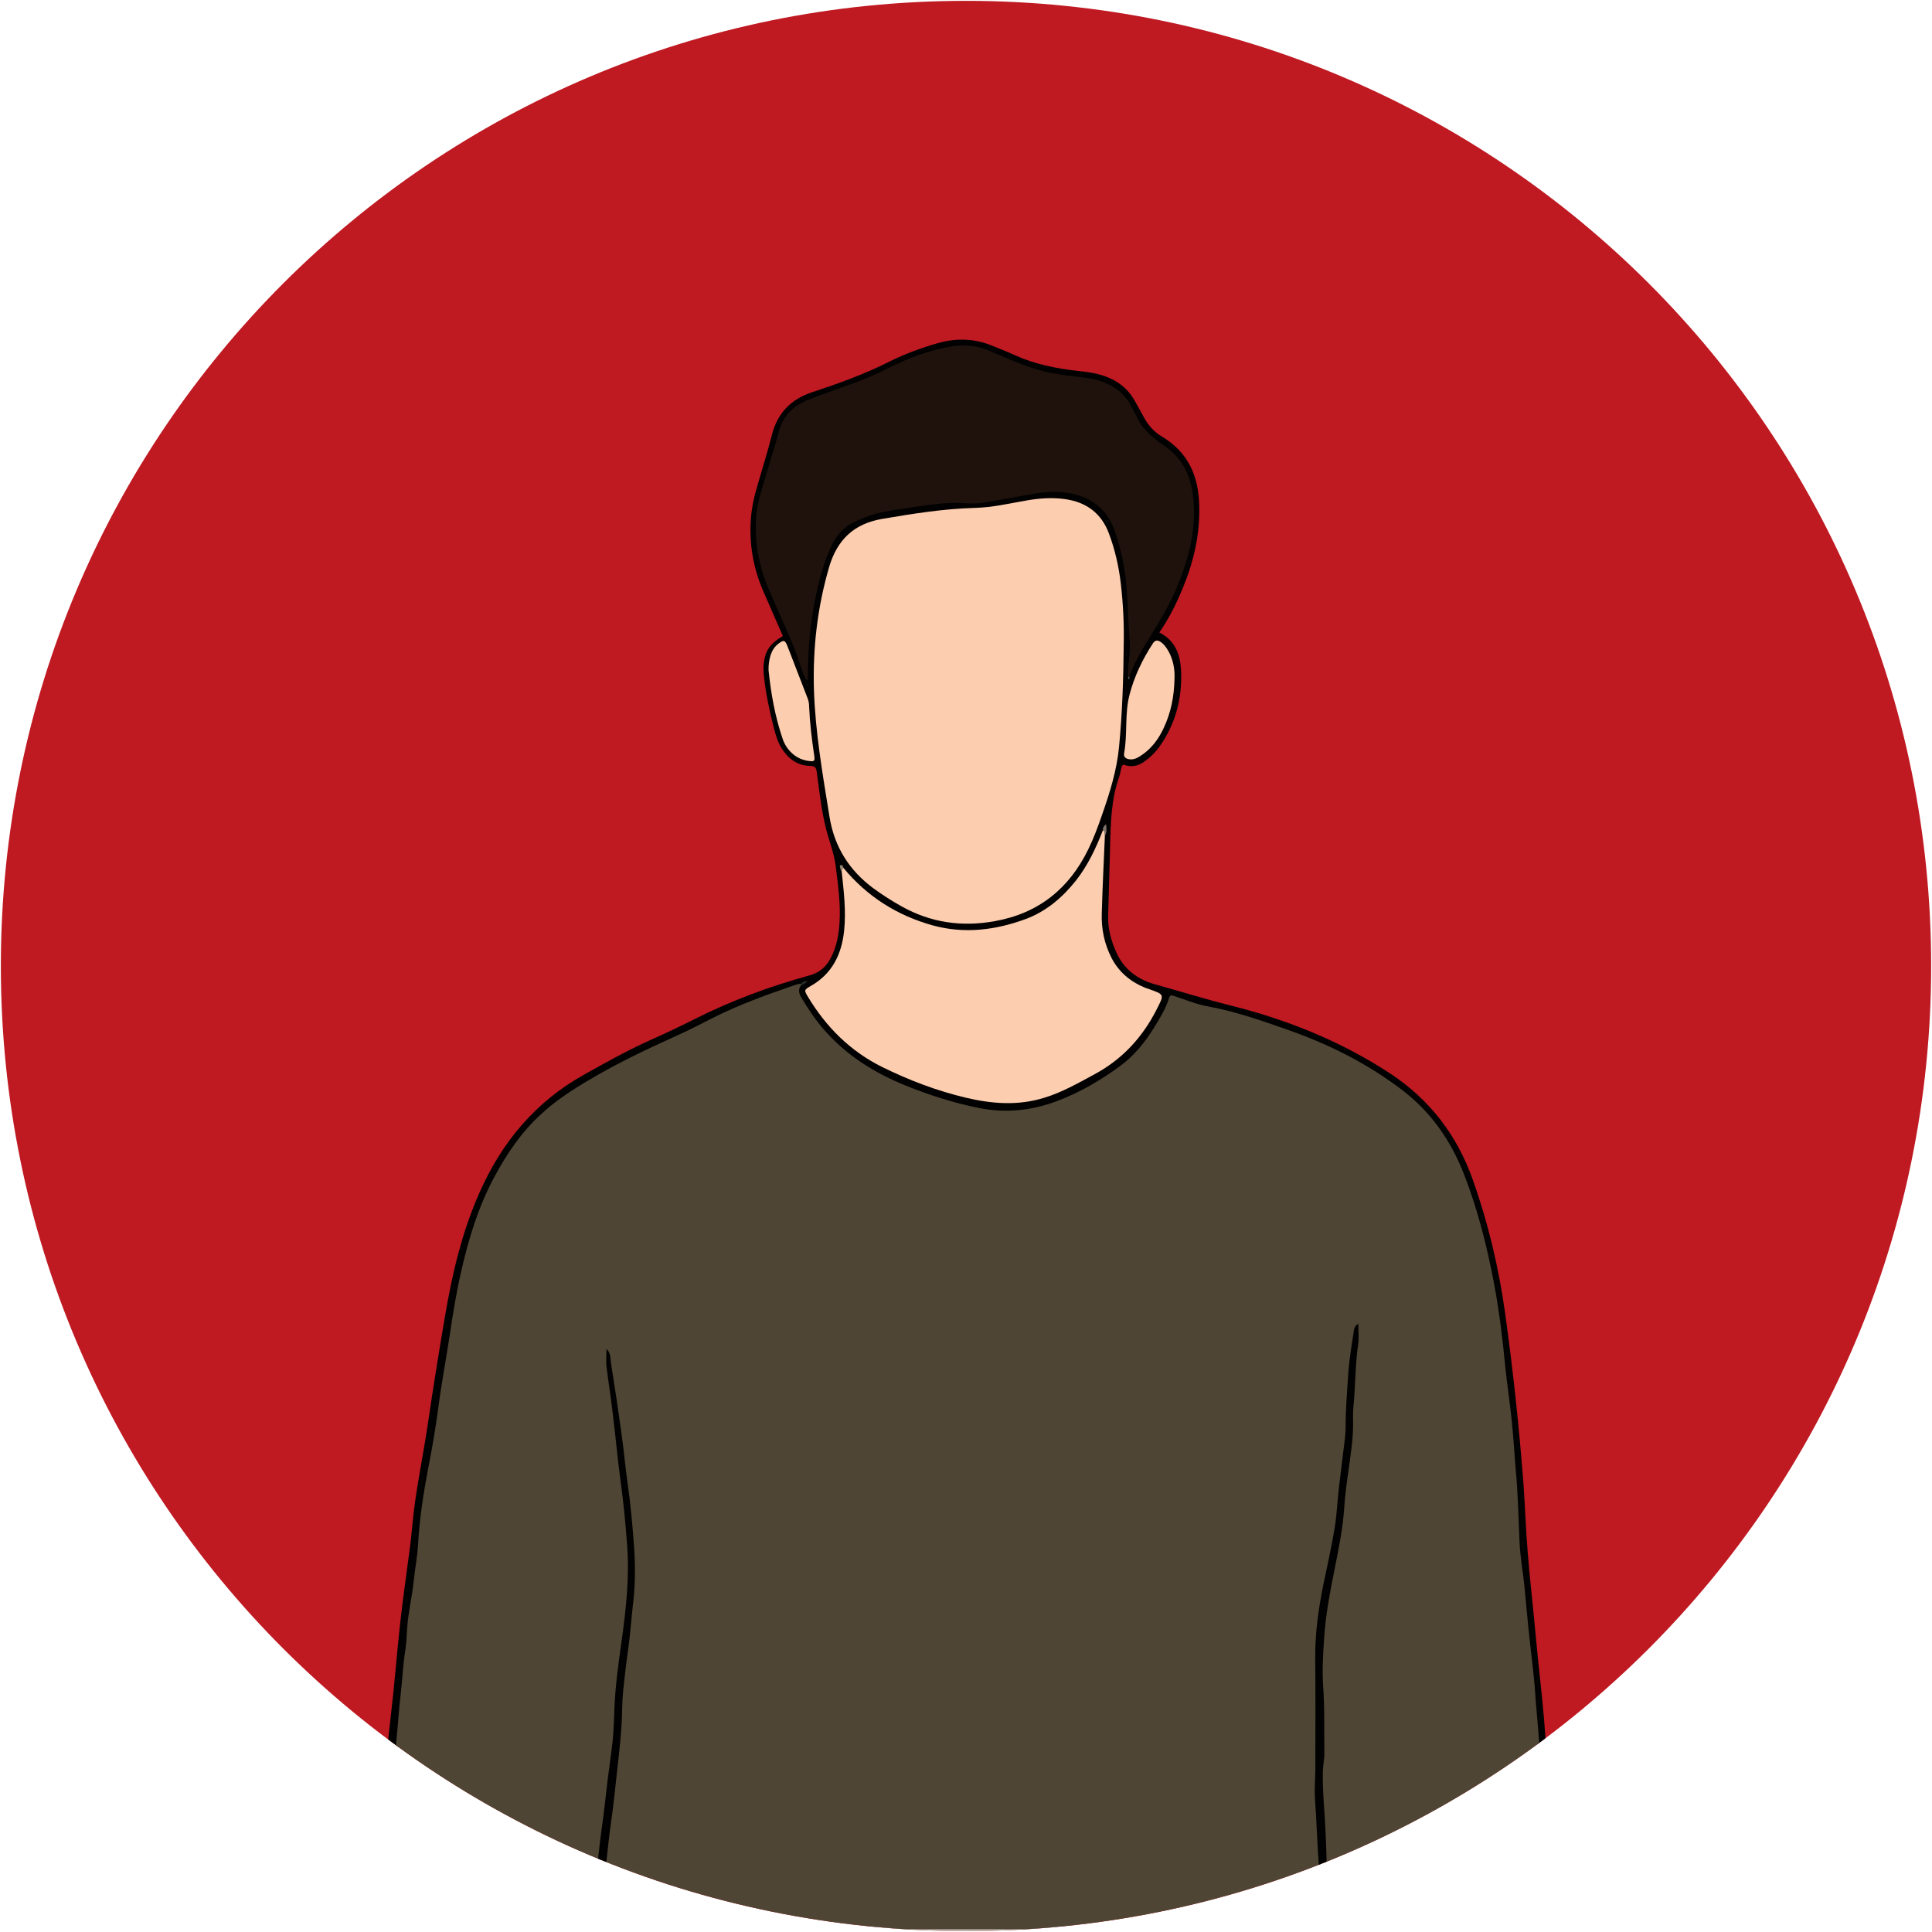 <svg version="1.2" xmlns="http://www.w3.org/2000/svg" viewBox="0 0 1366 1366" width="1366" height="1366">
	<title>836-ai</title>
	<defs>
		<clipPath clipPathUnits="userSpaceOnUse" id="cp1">
			<path d="m683 1365.36c-377.35 0-682.36-305.01-682.36-682.36 0-377.35 305.01-682.36 682.36-682.36 377.35 0 682.36 305.01 682.36 682.36 0 377.35-305.01 682.36-682.36 682.36z"/>
		</clipPath>
	</defs>
	<style>
		.s0 { fill: #bf1922 } 
		.s1 { fill: #c4c1bb } 
		.s2 { fill: #acabab } 
		.s3 { fill: #abaaaa } 
		.s4 { fill: #010101 } 
		.s5 { fill: #4e4534 } 
		.s6 { fill: #fdcdaf } 
		.s7 { fill: #1f120c } 
		.s8 { fill: #80736a } 
		.s9 { fill: #282b27 } 
		.s10 { fill: #8b7f70 } 
		.s11 { fill: #545959 } 
		.s12 { fill: #232828 } 
	</style>
	<g id="Design">
		<path id="&lt;Path&gt;" class="s0" d="m683 1365.4c-377.3 0-682.4-305.1-682.4-682.4 0-377.3 305.1-682.4 682.4-682.4 377.3 0 682.4 305.1 682.4 682.4 0 377.3-305.1 682.4-682.4 682.4z"/>
		<g id="&lt;Clip Group&gt;" clip-path="url(#cp1)">
			<g id="&lt;Group&gt;">
				<path id="&lt;Path&gt;" class="s1" d="m930.1 1365.4q-254 0-508 0 0-1.4 1.1-2.1c3-1.6 6.2-1.2 9.3-1.2q243.6-0.1 487.2 0c3.2 0 6.4-0.4 9.3 1.1q1.2 0.8 1.1 2.2z"/>
				<path id="&lt;Path&gt;" class="s1" d="m269.2 1365.4c0-6.8-1.1-13.6 1.1-20.3 3.1 3.4 1.6 7.5 2 11.3 0.3 3 0 6.2 4.6 5.8 43.5-0.3 87-0.1 130.4-0.1 2.6 0 5.1-0.1 7.4 1.2q1.2 0.7 1.1 2.1-73.3 0-146.6 0z"/>
				<path id="&lt;Path&gt;" class="s1" d="m1096.8 1363.9q0.1 0.8 0.1 1.5-80.8 0-161.7 0-0.1-1.4 1-2.1c2.4-1.3 4.9-1.2 7.4-1.2q72.7-0.1 145.5 0c1 0 2.1 0 3.1 0.2 1.7 0.1 3.3 0.4 4.6 1.6z"/>
				<path id="&lt;Path&gt;" class="s2" d="m415.8 1365.4q0-0.5 0-1 0.2-0.4 0.4-0.7c1.5-1 3.2-1 4.8-0.5q0.8 0.4 1.1 1.2 0 0.5 0 1-3.2 0-6.3 0z"/>
				<path id="&lt;Path&gt;" class="s3" d="m935.2 1364.4q0 0.5 0 1-2.6 0-5.1 0 0-0.5 0-1 0.2-0.3 0.3-0.7c1.2-0.8 2.5-0.8 3.8-0.4q0.7 0.3 1 1.1z"/>
				<path id="&lt;Path&gt;" class="s4" d="m1096.8 1363.9q-1.8 0.1-3.6 0.1c-3.1-7.1-2.4-14.8-2.9-22.2-0.6-8.9-0.2-17.7-0.2-26.6 0.1-26.9-1.7-53.7-3.5-80.6-3.3-47.4-9.1-94.6-13.9-141.9-0.9-9.2-1-18.5-1.2-27.7-0.7-23.4-3.1-46.6-5.6-69.8-2.9-26.5-5.2-53.2-9.9-79.5-5.3-29.9-12.3-59.4-23.7-87.6-10.3-25.3-26.5-45.8-49.1-61.2-23.9-16.3-49.9-28.7-77.1-38.6-23.8-8.8-48.9-12.9-72.7-21.2-4.2-1.5-5.6 0.8-7.1 4-6.7 13.9-14 27.7-26 37.7-26.9 22.4-56.6 39.3-93.1 38.1-18.6-0.5-36.6-5.7-53.9-12.4-23-8.9-45.6-18.6-63.6-36.5-9.7-9.6-17.9-20.2-24.6-31.9-1.4-2.6-2.2-5.5-0.5-8.4 0.9-1.3 2.5-1.7 3.4-3-0.9 1-2.2 1.5-3.2 2.2-15.5 6.3-31.6 10.7-46.5 18.1-33.7 16.9-68.4 31.5-101.3 50.1-39.3 22.3-64.2 55.5-78.7 97.4-9.3 26.8-14.3 54.5-18.8 82.4-6.4 40.3-12.3 80.7-19.6 120.9-3.2 18-3.1 36.5-6 54.6-6.4 40.1-8.6 80.7-13 121-3.6 33.6-1.8 67.3-2.4 101-0.1 7.2 0 14.6-3.1 21.5-5.2 0.2-5.2 0.2-5.2-4.5 0-4.8 0.7-9.5 0.1-14.3 0.7-17 1.1-34.1 0.9-51.2-0.3-27 2-53.8 5.1-80.6 2.6-21.7 4.2-43.5 6.6-65.3 2-18.2 4.7-36.3 7-54.4 1.1-8.4 1.7-16.8 2.7-25.1 2.5-20.5 6.8-40.7 9.8-61.1 3.8-25.8 7.9-51.5 12.3-77.2 5.1-29.8 11.9-59 24.2-86.7 15.7-35.7 39.4-64.3 73.9-83.6 15.2-8.5 30.4-17 46.3-24.2 10.8-4.8 21.4-9.8 31.9-15.1 26-13.1 53.2-23.2 81.2-30.9 7.4-2.1 12-6.1 15.3-12.6 4.1-7.9 5.6-16.3 6.1-25 0.8-13.3-1.1-26.4-2.7-39.6-1.1-9.2-4.7-17.8-6.9-26.7-3.3-13.1-4.7-26.5-6.5-39.8-0.4-3.3-1.3-4.4-5-4.5-8.8-0.2-15.3-5.1-19.9-12.5-2.7-4.3-4.1-9.2-5.4-14.1-3.1-12.2-5.8-24.5-7.1-37.1-0.3-2.9-0.4-5.9-0.1-8.8 1.1-9.2 4.8-14.2 13.5-19.3q-7.1-16.1-14.1-32.3-10.4-24.2-8.5-50.5c0.5-7.2 1.9-14.2 3.9-21.1 3.6-12.7 7.7-25.3 10.9-38.1 3.9-15.5 13.4-25.4 28.3-30.3 18.8-6.2 37.4-12.9 55-21.8 11-5.5 22.4-9.6 34.1-13 13.1-3.7 25.8-3.3 38.3 1.8 5.5 2.3 11 4.3 16.3 6.8 14 6.3 28.8 9.3 43.9 11 6.4 0.7 12.9 1.5 19.1 3.6 9.6 3.3 17 9.1 21.9 18.1q3.3 6 6.7 12.1c3 5.2 6.9 9.5 12.1 12.6 18.5 11 26 27.7 26.5 48.6 0.6 20.8-4 40.4-12 59.5-4.4 10.6-9.6 20.9-16.2 30.5 11.1 5.5 14.7 15.5 15.3 26.2 1.1 20-3.8 38.8-15.8 55.3-2.7 3.7-6.1 6.9-9.9 9.6-4.5 3.3-9.4 4.5-14.9 2.3-1.5 0.7-1.5 2.3-1.9 3.7-0.4 1.6-0.6 3.3-1.2 4.9-5.6 15.7-6 32.1-6.4 48.5-0.4 16.6-1 33.2-1.4 49.8-0.3 9.1 2.1 17.6 5.7 25.7 5.2 11.7 14.5 19 26.6 22.5 18.2 5.1 36.2 10.7 54.6 15.3 39.9 10 77.9 25.3 112.5 48 27.9 18.4 47.1 43.4 58.3 74.8 10.9 30.6 18.4 62.1 22.9 94.2 5.6 40 9.9 80.2 13 120.4 1.2 16.6 1.7 33.2 3.1 49.8 1.6 20.1 4 40.2 5.8 60.3 1.7 18.7 4 37.3 5.6 55.9 3.8 46 5.7 92 5.4 138.2 0 3.8-0.1 7.5-0.2 11.3z"/>
				<path id="&lt;Path&gt;" class="s5" d="m275.4 1363.9c2.3-27.1 1.3-54.2 1.4-81.3 0.1-17.9 1.6-35.6 3.6-53.4 1.1-10.4 1.6-20.9 2.9-31.3 1.2-10.4 1.6-20.9 3.3-31.3 0.8-5.1 0.9-10.4 1.3-15.6 0.7-11.2 3.5-22 4.6-33 0.9-8.8 2.6-17.5 3.1-26.2 1-17.7 3.6-35 6.9-52.3 2.9-14.6 5.4-29.3 7.4-44.1 2.2-17.2 5.5-34.3 8.1-51.5 2.2-15.1 4.7-30.2 8.1-45.1 5.3-23.3 12.2-45.9 23.6-67 8.7-16.2 19-31.3 32.6-43.8 10.2-9.5 21.8-17.1 33.8-24.2 20.4-12.2 41.9-22.3 63.6-32.1 8.2-3.7 16.2-7.9 24.3-12 18.6-9.4 38.2-16.4 57.9-23.2 1.4-0.5 2.8-0.9 4.3-0.9q0.6 0.4 0.4 0.9-0.2 0.4-0.4 0.4c-2.2 3.1-1.1 6 0.6 8.8 4.7 7.8 9.7 15.3 15.6 22.1 15.8 18.2 35.5 30.6 57.6 39.6 16.8 6.8 33.9 12.3 51.7 15.9 19.4 4 38.1 1.9 56.2-5 16-6.1 30.7-14.7 44.5-24.9 9.9-7.4 17.5-16.9 23.9-27.4 3.9-6.4 8-12.9 10.2-20.2 0.7-2.4 1.7-2.2 3.6-1.6 8 2.6 15.9 6 24.1 7.4 20 3.7 39 10.4 57.9 17.1 28.5 10.1 55.4 23.7 79.4 42.1 20.2 15.4 34.3 35.6 43.5 59.2 9.9 25.4 16.5 51.6 21.5 78.3 3.5 18.9 5.9 38.1 7.7 57.3 1.3 13.1 3.4 26.2 4.7 39.3 1.2 11.5 1.8 23 2.8 34.5 1.6 17.1 1.9 34.4 2.7 51.5 0.5 9.9 2.2 19.6 3.3 29.4 1 9.8 1.8 19.6 2.8 29.4q1.6 15.3 3.4 30.6c0.5 5 1.1 10.1 1.4 15.1 0.8 12.7 2.3 25.4 3 38.2 0.9 15.8 1.7 31.5 2.7 47.2 0.8 12.6 0.9 25.2 0.9 37.8-0.1 15.1 0.7 30.3 1.3 45.4q-66.5 0-132.9 0.1c-8.4 0-16.8 0.2-25.1 0.3 0 0 0-0.5 0-0.5-2.8-5.3-0.6-10.8-0.2-16.1 1.2-18 0.9-36.1 0-54.2-0.8-16.3-2.4-32.6-1-49.1 1.4-16.5 1-33.2-0.3-49.8-1.7-23-0.3-46 4.7-68.5 8-36.3 11.4-73.2 16-109.9 1.1-9 0.7-18 1.1-27.1 0.8-15.1 2.1-30.2 3.1-45.3-5.1 45.3-6.6 90.9-12.9 136-2.3 16.3-6.5 32.2-9.5 48.3-2.7 13.9-4.3 27.9-4.2 42 0.2 24.7 0.7 49.3-0.1 73.9-0.8 25.1 1.6 50 2.4 75 0.4 13.8-0.9 27.7-2.6 41.5-0.1 1.3-0.7 2.4-1.6 3.3 0 0 0 0.5 0 0.5-2.5-0.1-5-0.3-7.5-0.3q-246.5 0-493 0c-2.5 0-5 0.2-7.5 0.3 0 0 0-0.5 0-0.5-1.8-2.3-1-4.8-0.6-7.3 6.2-44.8 12.8-89.6 15.8-134.8 2.1-31.9 7-63.5 9.2-95.4 1.4-20.9-0.6-41.6-2.9-62.4-3.8-34.2-8.7-68.3-13.6-102.5 5.3 37.7 9.6 75.5 13.9 113.3 3.6 31.9 1 63.4-3.9 94.9-2.9 18.6-3.4 37.3-4.7 56-1.1 17.4-3.7 34.7-6.1 52-3.7 26.1-5.5 52.3-10.1 78.3-0.5 2.9-0.5 5.9-3.3 7.8 0 0 0 0.6 0 0.6-2.5-0.1-5-0.3-7.5-0.3q-63 0-125.9 0c-2.3 0-4.7-0.1-7-0.2z"/>
				<path id="&lt;Path&gt;" class="s4" d="m415.8 1363.8c1.7-10.7 3.4-21.5 5-32.3 1.9-13 2.8-26.2 4.7-39.3 1.7-11.4 2.8-22.9 4.2-34.3 1.1-8.8 2.4-17.5 3.4-26.2 0.8-7.8 1-15.6 1.3-23.3 0.6-16 2.8-31.7 5-47.5 3.3-23.2 5.8-46.4 3.9-69.7-1.1-14.7-2.5-29.3-4.5-43.8-2.2-15.8-3.5-31.7-5.5-47.5-1.3-11.3-3.1-22.4-4.5-33.7-0.4-3.9 0-7.9 0-12.5 3.2 3.1 2.7 6.9 3.2 10.1 2.7 16.8 5.2 33.6 7.5 50.4 1.6 11.4 2.6 22.9 4.2 34.3 2.2 15 3.5 30 4.6 45.1 0.9 12.7 0.9 25.6-0.5 38.4-1.1 9.4-1.8 18.8-2.9 28.2-1.1 8.7-2.4 17.4-3.3 26.2-0.8 7-1.6 14.2-1.7 21.3-0.2 14.9-1.9 29.7-3.6 44.5-1.3 11.7-2.4 23.4-4.1 35-2.8 19.5-4.1 39.2-7.3 58.7-0.9 6-1.9 12-2.8 18-2.1 0.3-4.2 0.3-6.3-0.1z"/>
				<path id="&lt;Path&gt;" class="s4" d="m930.1 1363.9c0.8-11.9 1.6-23.8 2.3-35.8 0.2-3.3 0.3-6.7 0-10.1-1.1-15-1.5-30.2-2.6-45.2-0.6-7.6 0.2-15.1 0.2-22.6 0-26.1 0.2-52.2-0.1-78.3-0.1-17.3 2.3-34.3 5.7-51.2 2.7-13.1 5.7-26.2 7.9-39.4 1.6-9.3 2-18.8 3-28.1 1-8.8 2.2-17.5 3.2-26.3 0.7-6.2 1.8-12.5 1.7-18.7 0-11.6 1-23.1 1.7-34.6 0.6-10.5 2.3-20.9 3.9-31.2 0.3-2.2 0.5-5.1 3.4-6.4 0 5 0.5 9.7-0.1 14.3-2.2 14.8-1.9 29.7-3.4 44.6-0.4 3.9-0.2 7.9-0.2 11.9 0 11.2-1.8 22.2-3.3 33.2-1.2 8.3-2.3 16.6-2.9 25-0.9 14.9-3.9 29.5-6.8 44.1-3.4 16.8-6.6 33.6-7.6 50.9-0.7 10.7-1.3 21.5-0.6 32.1 1.2 15.6 0.6 31.1 0.9 46.7 0.1 4.6-1 9.1-1.1 13.8-0.3 14.7 1.4 29.3 2 44 0.7 17.2 1.4 34.4-0.5 51.6-0.6 5.2-1 10.5-1.6 15.7q-2.6 0-5.1 0z"/>
				<path id="&lt;Path&gt;" class="s6" d="m794.5 456.3c-0.2 24-1 48-3.3 71.9-1.6 16.6-6.6 32.5-12.1 48.2-2.8 8.1-5.8 16.2-9.6 24-13.6 28-35.3 45.4-66.2 50.9-23.3 4.2-45.2 1.1-65.9-10.5-6.8-3.8-13.4-8-19.7-12.6-17.2-12.7-27.8-29.4-31.2-50.7-4.8-29.7-10-59.3-11-89.5-0.9-29.6 2.4-58.7 10.8-87.3 5.7-19.2 17.6-30.4 37.3-33.8 21.8-3.7 43.5-7.2 65.7-7.8 12.2-0.3 24.2-3.1 36.2-5.2 9.1-1.6 18.3-2.3 27.6-1 15.2 2.2 25.7 10.1 31 24.4 4.2 11.3 6.9 23 8.3 34.9q2.6 22 2.1 44.1z"/>
				<path id="&lt;Path&gt;" class="s7" d="m797.6 478.5c-0.3-8.8 1.9-17.5 1.1-26.3-1.1-12.7-1.2-25.5-2.3-38.3-1.1-13.3-3.9-26-8.2-38.5-4.7-13.5-14.2-22.3-28-25.8-9.6-2.5-19.5-2.2-29.3-0.5-12.2 2.1-24.3 4.5-36.4 6.4-4.6 0.7-9.3 0.4-13.9 0.2-11.6-0.7-23 1.2-34.4 2.8-9.1 1.3-18.3 2.5-27.2 4.8-5.3 1.4-10.3 3.6-15.2 5.9-8.4 3.9-13.5 10.9-16.9 18.9-6.1 13.8-9.4 28.5-12 43.5-2.6 15.5-3.7 31.1-3.7 46.9 0 0.7 0.3 1.6-0.8 2.6-2.6-3.9-3.7-8.5-5.1-12.6-6.1-17.7-14.4-34.5-21.7-51.7-7.1-16.7-10.3-34.1-8.9-52.2 0.6-7.8 3-15.2 5.1-22.7 3.7-12.7 7.8-25.3 11.3-38 3.1-10.9 10.7-17.4 20.6-21.3 10.3-4.2 20.9-7.6 31.4-11.5 8.6-3.2 17.1-6.7 25.4-11 13.7-7 28.1-12.3 43.2-15 9.4-1.7 18.8-0.9 27.8 2.9 10.5 4.4 20.8 9.2 31.6 12.6 9.2 2.9 18.7 4.4 28.3 5.5 8.5 1 17.1 1.8 24.9 5.9 7 3.6 12.3 8.6 15.8 15.7 1.4 3 3.1 5.9 4.6 8.9 4.4 8.9 12.3 14.1 20 19.7 10.6 7.7 16.3 18.2 18.3 31 0.8 4.8 1.2 9.6 1.2 14.4 0.1 18.8-4.9 36.4-12.1 53.6-5 12.1-11.7 23.1-18.5 34.2-5.7 9.2-11.6 18.6-15.1 29l-0.4 0.4z"/>
				<path id="&lt;Path&gt;" class="s6" d="m596.4 613.7c16.7 20.2 37.9 33.6 63.1 40.6 22.3 6.1 44.3 3.4 65.7-4.5 14.5-5.4 26-15.2 35.6-27.3 8.4-10.7 14.1-22.9 19-35.5 3.1 0.3 1.5 2.4 1.4 3.9-0.8 18.3-1.7 36.6-2.2 54.9-0.4 11.1 1.9 21.8 7 31.7 5.1 9.7 13 16.4 23 20.6 1.2 0.5 2.4 0.9 3.6 1.3 10.7 3.8 10.6 3.7 5.3 14.1-10.1 20-24.5 35.6-44.3 46.2-11.5 6.2-22.8 12.7-35.4 16.5-18.5 5.7-36.8 4.3-55.4-0.1-20.6-4.9-40.2-12.4-59.1-21.7-22.4-11.1-39.6-28.2-52.5-49.7-2.8-4.7-2.7-4.8 2.1-7.6 15-8.6 21.7-22.1 23.5-38.8 1.5-14.2-0.2-28.1-1.7-42.1-0.4-1.3-1.2-2.8 1.3-2.5z"/>
				<path id="&lt;Path&gt;" class="s6" d="m830.4 480.6c-0.3 11.9-2.5 23.3-7.6 34.1-3.7 8-8.8 14.8-16.2 19.6-2.5 1.7-5.1 3-8.3 2.5-2.3-0.4-4-1.5-3.5-4.2 2.5-13.7 0.3-27.7 3.8-41.3 3.4-13.2 9.2-25.1 16.6-36.5 1.5-2.3 3.3-2.3 5.3-1 2.6 1.7 4.2 4.1 5.7 6.7 3.4 6.2 4.6 13 4.2 20.1z"/>
				<path id="&lt;Path&gt;" class="s6" d="m543.4 473.9c-0.1-3.6 0.4-7.2 1.4-10.6 1.1-3.3 2.8-6.1 5.6-8.2 3.7-2.8 4.6-2.6 6.3 1.6 4.8 12.3 9.6 24.7 14.3 37 0.8 2 1.1 4 1.1 6.2 0.5 11.5 1.9 23 3.6 34.4 0.5 3.7 0.2 4.2-3.5 3.8-6.1-0.7-11.1-3.6-14.9-8.4q-2.6-3.3-3.9-7.2c-5.4-15.8-8.3-32.1-10-48.6z"/>
				<path id="&lt;Path&gt;" class="s8" d="m781.2 590.9c-0.8-1.2 0.3-3.1-1.4-3.9-0.1-1.7 0.6-3.1 2.2-4.2 0.5 2.9 0.6 5.6-0.8 8.1z"/>
				<path id="&lt;Path&gt;" class="s9" d="m566.2 696.9q-0.1-0.7 0-1.3c1-1.3 2.2-2 4.5-2.2-0.9 2.4-3.1 2.5-4.5 3.5z"/>
				<path id="&lt;Path&gt;" class="s10" d="m596.4 613.7c-1.1 0.4-0.8 1.7-1.3 2.5-0.4-0.8-0.9-1.5-1-2.2-0.2-0.9-0.8-2.2 0.5-2.4 1.1-0.2 1.5 1.1 1.8 2.1z"/>
				<path id="&lt;Path&gt;" class="s11" d="m797.6 478.5q0.5 0 0.9 0c-0.1 0.6 0.6 1.6-0.6 1.8q-0.1-0.9-0.3-1.8z"/>
				<path id="&lt;Path&gt;" class="s12" d="m571.6 483.8c0 0.1 0 0.4-0.1 0.4-0.1 0.1-0.3 0.2-0.4 0.1-0.6-0.2-0.5-0.5 0-0.7 0.2 0 0.3 0.1 0.5 0.2z"/>
			</g>
		</g>
	</g>
</svg>